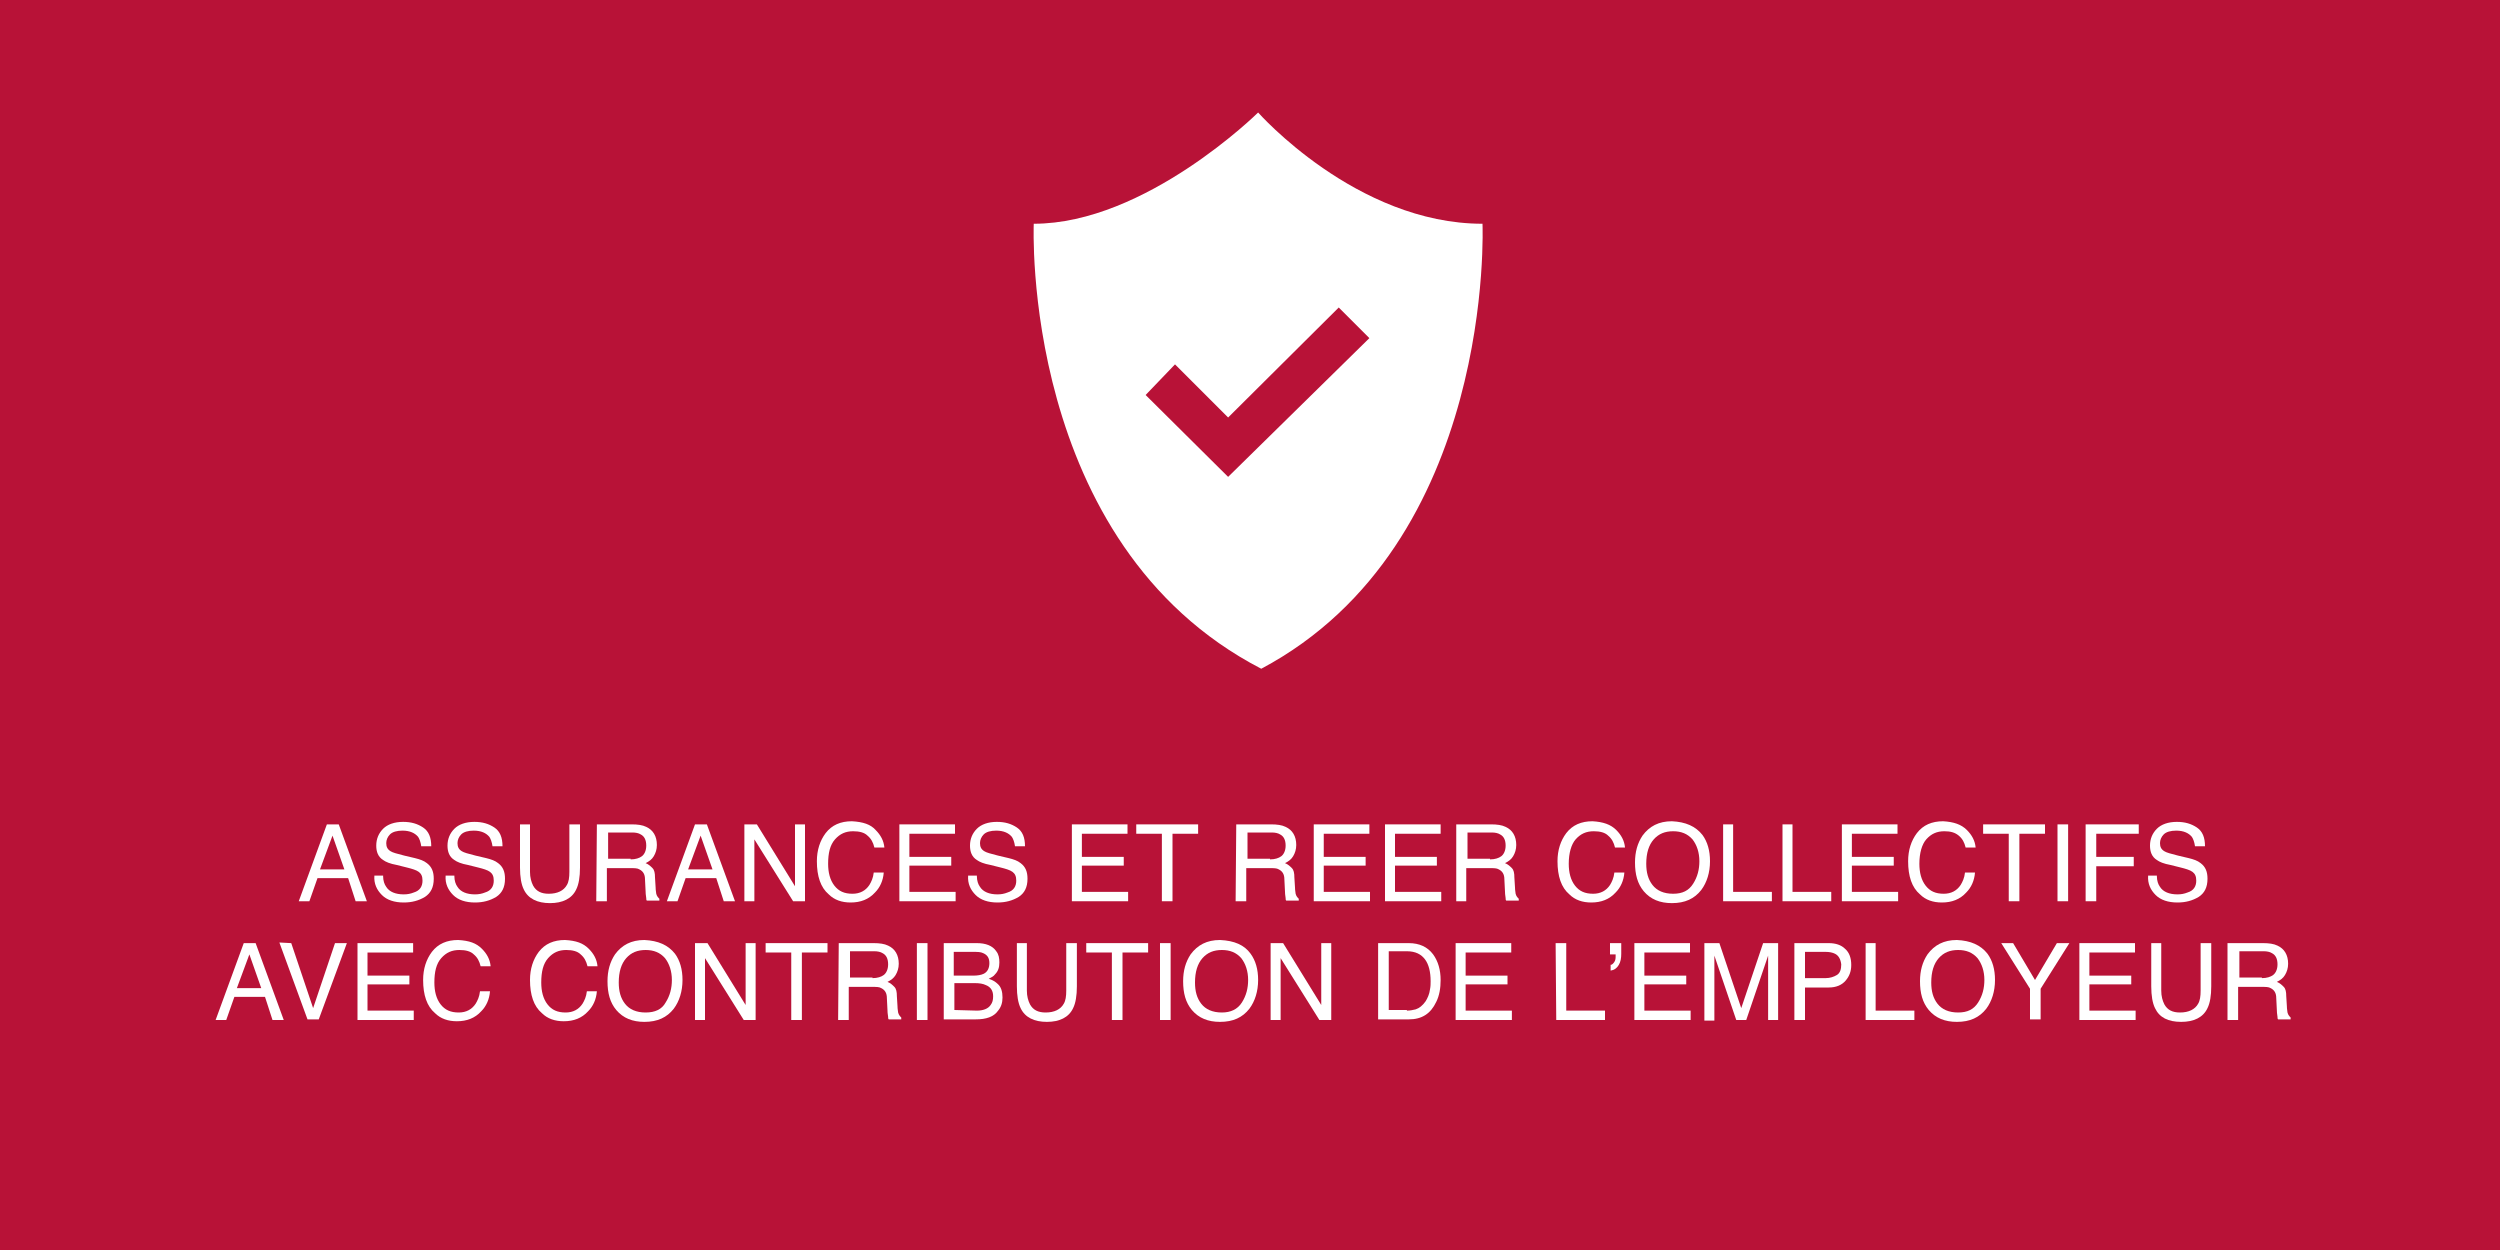 <?xml version="1.0" encoding="utf-8"?>
<!-- Generator: Adobe Illustrator 26.3.1, SVG Export Plug-In . SVG Version: 6.00 Build 0)  -->
<svg version="1.1" id="Layer_1" xmlns="http://www.w3.org/2000/svg" xmlns:xlink="http://www.w3.org/1999/xlink" x="0px" y="0px"
	 viewBox="0 0 400 200" style="enable-background:new 0 0 400 200;" xml:space="preserve">
<style type="text/css">
	.st0{fill:#B81237;}
	.st1{fill:none;}
	.st2{fill:#FFFFFF;}
</style>
<g id="Layer_1_00000034771021631610517030000007536819044251492793_">
	<rect class="st0" width="400" height="200"/>
</g>
<g id="InsuranceFR2">
	<rect x="164.6" y="18" class="st1" width="74" height="89"/>
	<path class="st2" d="M237.2,35.8C217,35.8,201.3,18,201.3,18s-18,17.8-35.9,17.8c0,0-2.2,51.2,36.4,71.2
		C239.4,87,237.2,35.8,237.2,35.8z M196.5,76.3l-13.2-13.1l4.7-4.9l8.5,8.5l17.7-17.6l4.9,4.9L196.5,76.3z"/>
	<g>
		<path class="st2" d="M52.3,131.9h1.9l4.5,12.3h-1.8l-1.2-3.7h-4.9l-1.3,3.7h-1.7L52.3,131.9z M55.1,139.1l-1.9-5.4l-2,5.4H55.1z"
			/>
		<path class="st2" d="M61.3,140.2c0,0.7,0.2,1.3,0.5,1.7c0.5,0.8,1.5,1.2,2.8,1.2c0.6,0,1.1-0.1,1.6-0.3c1-0.3,1.4-1,1.4-1.9
			c0-0.7-0.2-1.1-0.6-1.4c-0.4-0.3-1.1-0.5-1.9-0.7l-1.6-0.4c-1.1-0.2-1.8-0.5-2.2-0.8c-0.8-0.5-1.1-1.3-1.1-2.3
			c0-1.1,0.4-2,1.1-2.7c0.7-0.7,1.8-1.1,3.2-1.1c1.3,0,2.3,0.3,3.2,0.9c0.9,0.6,1.3,1.6,1.3,3h-1.6c-0.1-0.7-0.3-1.2-0.5-1.5
			c-0.5-0.6-1.3-1-2.5-1c-0.9,0-1.6,0.2-2,0.6s-0.6,0.9-0.6,1.4c0,0.6,0.2,1,0.7,1.3c0.3,0.2,1,0.4,2.2,0.7l1.7,0.4
			c0.8,0.2,1.4,0.4,1.9,0.8c0.8,0.6,1.1,1.4,1.1,2.5c0,1.4-0.5,2.3-1.4,2.9c-1,0.6-2.1,0.9-3.4,0.9c-1.5,0-2.7-0.4-3.5-1.2
			s-1.3-1.8-1.2-3.1h1.4V140.2z"/>
		<path class="st2" d="M72.7,140.2c0,0.7,0.2,1.3,0.5,1.7c0.5,0.8,1.5,1.2,2.8,1.2c0.6,0,1.1-0.1,1.6-0.3c1-0.3,1.4-1,1.4-1.9
			c0-0.7-0.2-1.1-0.6-1.4c-0.4-0.3-1.1-0.5-1.9-0.7l-1.6-0.4c-1.1-0.2-1.8-0.5-2.2-0.8c-0.8-0.5-1.1-1.3-1.1-2.3
			c0-1.1,0.4-2,1.1-2.7s1.8-1.1,3.2-1.1c1.3,0,2.3,0.3,3.2,0.9c0.9,0.6,1.3,1.6,1.3,3h-1.6c-0.1-0.7-0.3-1.2-0.5-1.5
			c-0.5-0.6-1.3-1-2.5-1c-0.9,0-1.6,0.2-2,0.6s-0.6,0.9-0.6,1.4c0,0.6,0.2,1,0.7,1.3c0.3,0.2,1,0.4,2.2,0.7l1.7,0.4
			c0.8,0.2,1.4,0.4,1.9,0.8c0.8,0.6,1.1,1.4,1.1,2.5c0,1.4-0.5,2.3-1.4,2.9c-1,0.6-2.1,0.9-3.4,0.9c-1.5,0-2.7-0.4-3.5-1.2
			s-1.3-1.8-1.2-3.1h1.4V140.2z"/>
		<path class="st2" d="M84.8,131.9v7.6c0,0.9,0.2,1.6,0.5,2.2c0.5,0.9,1.3,1.3,2.5,1.3c1.4,0,2.4-0.5,2.9-1.4
			c0.3-0.5,0.4-1.2,0.4-2.1v-7.6h1.7v6.9c0,1.5-0.2,2.7-0.6,3.5c-0.7,1.5-2.2,2.2-4.2,2.2s-3.5-0.7-4.2-2.2c-0.4-0.8-0.6-2-0.6-3.5
			v-6.9H84.8z"/>
		<path class="st2" d="M95.5,131.9h5.6c0.9,0,1.7,0.1,2.3,0.4c1.1,0.5,1.7,1.5,1.7,2.9c0,0.7-0.2,1.3-0.5,1.8s-0.7,0.8-1.3,1.1
			c0.5,0.2,0.8,0.5,1.1,0.8s0.4,0.8,0.4,1.5l0.1,1.6c0,0.5,0.1,0.8,0.1,1c0.1,0.4,0.3,0.6,0.5,0.8v0.3h-2c-0.1-0.1-0.1-0.2-0.1-0.4
			s-0.1-0.5-0.1-1l-0.1-2c0-0.8-0.3-1.3-0.9-1.6c-0.3-0.2-0.8-0.2-1.5-0.2h-3.7v5.3h-1.7L95.5,131.9L95.5,131.9z M100.9,137.5
			c0.8,0,1.4-0.2,1.8-0.5s0.7-0.9,0.7-1.7c0-0.9-0.3-1.5-0.9-1.8c-0.3-0.2-0.8-0.3-1.3-0.3h-3.9v4.2h3.6V137.5z"/>
		<path class="st2" d="M111.2,131.9h1.9l4.5,12.3h-1.8l-1.2-3.7h-4.9l-1.3,3.7h-1.7L111.2,131.9z M114,139.1l-1.9-5.4l-2,5.4H114z"
			/>
		<path class="st2" d="M119.1,131.9h2l6.1,9.9v-9.9h1.6v12.3h-1.9l-6.2-9.9v9.9h-1.6C119.1,144.2,119.1,131.9,119.1,131.9z"/>
		<path class="st2" d="M140.1,132.8c0.8,0.8,1.3,1.7,1.4,2.8h-1.6c-0.2-0.8-0.5-1.4-1.1-1.9c-0.5-0.5-1.3-0.7-2.3-0.7
			c-1.2,0-2.1,0.4-2.9,1.3s-1.1,2.2-1.1,3.9c0,1.4,0.3,2.6,1,3.5s1.6,1.3,2.9,1.3c1.2,0,2.1-0.5,2.7-1.4c0.3-0.5,0.6-1.1,0.7-2h1.6
			c-0.1,1.3-0.6,2.4-1.4,3.2c-1,1.1-2.3,1.6-3.9,1.6c-1.4,0-2.6-0.4-3.5-1.3c-1.3-1.1-1.9-2.9-1.9-5.3c0-1.8,0.5-3.3,1.4-4.5
			c1-1.3,2.4-1.9,4.2-1.9C138.1,131.5,139.3,131.9,140.1,132.8z"/>
		<path class="st2" d="M143.9,131.9h8.9v1.5h-7.3v3.7h6.7v1.4h-6.7v4.2h7.4v1.5h-9L143.9,131.9L143.9,131.9z"/>
		<path class="st2" d="M156.3,140.2c0,0.7,0.2,1.3,0.5,1.7c0.5,0.8,1.5,1.2,2.8,1.2c0.6,0,1.1-0.1,1.6-0.3c1-0.3,1.4-1,1.4-1.9
			c0-0.7-0.2-1.1-0.6-1.4c-0.4-0.3-1.1-0.5-1.9-0.7l-1.6-0.4c-1.1-0.2-1.8-0.5-2.2-0.8c-0.8-0.5-1.1-1.3-1.1-2.3
			c0-1.1,0.4-2,1.1-2.7c0.7-0.7,1.8-1.1,3.2-1.1c1.3,0,2.3,0.3,3.2,0.9c0.9,0.6,1.3,1.6,1.3,3h-1.6c-0.1-0.7-0.3-1.2-0.5-1.5
			c-0.5-0.6-1.3-1-2.5-1c-0.9,0-1.6,0.2-2,0.6s-0.6,0.9-0.6,1.4c0,0.6,0.2,1,0.7,1.3c0.3,0.2,1,0.4,2.2,0.7l1.7,0.4
			c0.8,0.2,1.4,0.4,1.9,0.8c0.8,0.6,1.1,1.4,1.1,2.5c0,1.4-0.5,2.3-1.4,2.9c-1,0.6-2.1,0.9-3.4,0.9c-1.5,0-2.7-0.4-3.5-1.2
			s-1.3-1.8-1.2-3.1h1.4V140.2z"/>
		<path class="st2" d="M171.5,131.9h8.9v1.5h-7.3v3.7h6.7v1.4h-6.7v4.2h7.4v1.5h-9L171.5,131.9L171.5,131.9z"/>
		<path class="st2" d="M191.7,131.9v1.5h-4.1v10.8h-1.7v-10.8h-4.1v-1.5H191.7z"/>
		<path class="st2" d="M197.8,131.9h5.6c0.9,0,1.7,0.1,2.3,0.4c1.1,0.5,1.7,1.5,1.7,2.9c0,0.7-0.2,1.3-0.5,1.8s-0.7,0.8-1.3,1.1
			c0.5,0.2,0.8,0.5,1.1,0.8s0.4,0.8,0.4,1.5l0.1,1.6c0,0.5,0.1,0.8,0.1,1c0.1,0.4,0.3,0.6,0.5,0.8v0.3h-2c-0.1-0.1-0.1-0.2-0.1-0.4
			s-0.1-0.5-0.1-1l-0.1-2c0-0.8-0.3-1.3-0.9-1.6c-0.3-0.2-0.8-0.2-1.5-0.2h-3.7v5.3h-1.7L197.8,131.9L197.8,131.9z M203.2,137.5
			c0.8,0,1.4-0.2,1.8-0.5c0.4-0.3,0.7-0.9,0.7-1.7c0-0.9-0.3-1.5-0.9-1.8c-0.3-0.2-0.8-0.3-1.3-0.3h-3.9v4.2h3.6V137.5z"/>
		<path class="st2" d="M210.2,131.9h8.9v1.5h-7.3v3.7h6.7v1.4h-6.7v4.2h7.4v1.5h-9L210.2,131.9L210.2,131.9z"/>
		<path class="st2" d="M221.6,131.9h8.9v1.5h-7.3v3.7h6.7v1.4h-6.7v4.2h7.4v1.5h-9L221.6,131.9L221.6,131.9z"/>
		<path class="st2" d="M233,131.9h5.6c0.9,0,1.7,0.1,2.3,0.4c1.1,0.5,1.7,1.5,1.7,2.9c0,0.7-0.2,1.3-0.5,1.8s-0.7,0.8-1.3,1.1
			c0.5,0.2,0.8,0.5,1.1,0.8s0.4,0.8,0.4,1.5l0.1,1.6c0,0.5,0.1,0.8,0.1,1c0.1,0.4,0.3,0.6,0.5,0.8v0.3h-2c-0.1-0.1-0.1-0.2-0.1-0.4
			s-0.1-0.5-0.1-1l-0.1-2c0-0.8-0.3-1.3-0.9-1.6c-0.3-0.2-0.8-0.2-1.5-0.2h-3.7v5.3H233V131.9z M238.4,137.5c0.8,0,1.4-0.2,1.8-0.5
			c0.4-0.3,0.7-0.9,0.7-1.7c0-0.9-0.3-1.5-0.9-1.8c-0.3-0.2-0.8-0.3-1.3-0.3h-3.9v4.2h3.6V137.5z"/>
		<path class="st2" d="M258.6,132.8c0.8,0.8,1.3,1.7,1.4,2.8h-1.6c-0.2-0.8-0.5-1.4-1.1-1.9c-0.5-0.5-1.3-0.7-2.3-0.7
			c-1.2,0-2.1,0.4-2.9,1.3c-0.7,0.8-1.1,2.2-1.1,3.9c0,1.4,0.3,2.6,1,3.5s1.6,1.3,2.9,1.3c1.2,0,2.1-0.5,2.7-1.4
			c0.3-0.5,0.6-1.1,0.7-2h1.6c-0.1,1.3-0.6,2.4-1.4,3.2c-1,1.1-2.3,1.6-3.9,1.6c-1.4,0-2.6-0.4-3.5-1.3c-1.3-1.1-1.9-2.9-1.9-5.3
			c0-1.8,0.5-3.3,1.4-4.5c1-1.3,2.4-1.9,4.2-1.9C256.5,131.5,257.7,131.9,258.6,132.8z"/>
		<path class="st2" d="M272.4,133.6c0.8,1.1,1.2,2.5,1.2,4.2c0,1.8-0.5,3.4-1.4,4.6c-1.1,1.4-2.6,2.1-4.7,2.1
			c-1.9,0-3.4-0.6-4.5-1.9c-1-1.2-1.4-2.7-1.4-4.6c0-1.7,0.4-3.1,1.2-4.3c1.1-1.5,2.6-2.3,4.7-2.3
			C269.7,131.5,271.3,132.2,272.4,133.6z M270.9,141.4c0.7-1.1,1-2.3,1-3.6c0-1.4-0.4-2.6-1.1-3.5c-0.8-0.9-1.8-1.3-3.1-1.3
			c-1.3,0-2.3,0.4-3.1,1.3s-1.2,2.2-1.2,3.9c0,1.4,0.3,2.5,1,3.4s1.8,1.4,3.3,1.4C269.2,143,270.2,142.5,270.9,141.4z"/>
		<path class="st2" d="M275.6,131.9h1.7v10.8h6.2v1.5h-7.8v-12.3H275.6z"/>
		<path class="st2" d="M285.1,131.9h1.7v10.8h6.2v1.5h-7.8v-12.3H285.1z"/>
		<path class="st2" d="M294.7,131.9h8.9v1.5h-7.3v3.7h6.7v1.4h-6.7v4.2h7.4v1.5h-9V131.9z"/>
		<path class="st2" d="M314.7,132.8c0.8,0.8,1.3,1.7,1.4,2.8h-1.6c-0.2-0.8-0.5-1.4-1.1-1.9s-1.3-0.7-2.3-0.7
			c-1.2,0-2.1,0.4-2.9,1.3c-0.7,0.8-1.1,2.2-1.1,3.9c0,1.4,0.3,2.6,1,3.5s1.6,1.3,2.9,1.3c1.2,0,2.1-0.5,2.7-1.4
			c0.3-0.5,0.6-1.1,0.7-2h1.6c-0.1,1.3-0.6,2.4-1.4,3.2c-1,1.1-2.3,1.6-3.9,1.6c-1.4,0-2.6-0.4-3.5-1.3c-1.3-1.1-1.9-2.9-1.9-5.3
			c0-1.8,0.5-3.3,1.4-4.5c1-1.3,2.4-1.9,4.2-1.9C312.6,131.5,313.8,131.9,314.7,132.8z"/>
		<path class="st2" d="M327.2,131.9v1.5h-4.1v10.8h-1.7v-10.8h-4.1v-1.5H327.2z"/>
		<path class="st2" d="M329.2,131.9h1.7v12.3h-1.7V131.9z"/>
		<path class="st2" d="M333.7,131.9h8.5v1.5h-6.8v3.7h6v1.5h-6v5.6h-1.7V131.9z"/>
		<path class="st2" d="M345.1,140.2c0,0.7,0.2,1.3,0.5,1.7c0.5,0.8,1.5,1.2,2.8,1.2c0.6,0,1.1-0.1,1.6-0.3c1-0.3,1.4-1,1.4-1.9
			c0-0.7-0.2-1.1-0.6-1.4c-0.4-0.3-1.1-0.5-1.9-0.7l-1.6-0.4c-1.1-0.2-1.8-0.5-2.2-0.8c-0.8-0.5-1.1-1.3-1.1-2.3
			c0-1.1,0.4-2,1.1-2.7s1.8-1.1,3.2-1.1c1.3,0,2.3,0.3,3.2,0.9c0.9,0.6,1.3,1.6,1.3,3h-1.6c-0.1-0.7-0.3-1.2-0.5-1.5
			c-0.5-0.6-1.3-1-2.5-1c-0.9,0-1.6,0.2-2,0.6s-0.6,0.9-0.6,1.4c0,0.6,0.2,1,0.7,1.3c0.3,0.2,1,0.4,2.2,0.7l1.7,0.4
			c0.8,0.2,1.4,0.4,1.9,0.8c0.8,0.6,1.1,1.4,1.1,2.5c0,1.4-0.5,2.3-1.4,2.9c-1,0.6-2.1,0.9-3.4,0.9c-1.5,0-2.7-0.4-3.5-1.2
			s-1.3-1.8-1.2-3.1h1.4V140.2z"/>
		<path class="st2" d="M39,150.9h1.9l4.5,12.3h-1.8l-1.2-3.7h-4.9l-1.3,3.7h-1.7L39,150.9z M41.8,158.1l-1.9-5.4l-2,5.4H41.8z"/>
		<path class="st2" d="M46.6,150.9l3.5,10.4l3.5-10.4h1.9L51,163.1h-1.8l-4.5-12.3L46.6,150.9L46.6,150.9z"/>
		<path class="st2" d="M57.2,150.9h8.9v1.5h-7.3v3.7h6.7v1.4h-6.7v4.2h7.4v1.5h-9C57.2,163.2,57.2,150.9,57.2,150.9z"/>
		<path class="st2" d="M77.1,151.8c0.8,0.8,1.3,1.7,1.4,2.8h-1.6c-0.2-0.8-0.5-1.4-1.1-1.9c-0.5-0.5-1.3-0.7-2.3-0.7
			c-1.2,0-2.1,0.4-2.9,1.3s-1.1,2.2-1.1,3.9c0,1.4,0.3,2.6,1,3.5s1.6,1.3,2.9,1.3c1.2,0,2.1-0.5,2.7-1.4c0.3-0.5,0.6-1.1,0.7-2h1.6
			c-0.1,1.3-0.6,2.4-1.4,3.2c-1,1.1-2.3,1.6-3.9,1.6c-1.4,0-2.6-0.4-3.5-1.3c-1.3-1.1-1.9-2.9-1.9-5.3c0-1.8,0.5-3.3,1.4-4.5
			c1-1.3,2.4-1.9,4.2-1.9C75.1,150.5,76.2,150.9,77.1,151.8z"/>
		<path class="st2" d="M94.2,151.8c0.8,0.8,1.3,1.7,1.4,2.8H94c-0.2-0.8-0.5-1.4-1.1-1.9c-0.5-0.5-1.3-0.7-2.3-0.7
			c-1.2,0-2.1,0.4-2.9,1.3s-1.1,2.2-1.1,3.9c0,1.4,0.3,2.6,1,3.5s1.6,1.3,2.9,1.3c1.2,0,2.1-0.5,2.7-1.4c0.3-0.5,0.6-1.1,0.7-2h1.6
			c-0.1,1.3-0.6,2.4-1.4,3.2c-1,1.1-2.3,1.6-3.9,1.6c-1.4,0-2.6-0.4-3.5-1.3c-1.3-1.1-1.9-2.9-1.9-5.3c0-1.8,0.5-3.3,1.4-4.5
			c1-1.3,2.4-1.9,4.2-1.9C92.2,150.5,93.3,150.9,94.2,151.8z"/>
		<path class="st2" d="M108,152.6c0.8,1.1,1.2,2.5,1.2,4.2c0,1.8-0.5,3.4-1.4,4.6c-1.1,1.4-2.6,2.1-4.7,2.1c-1.9,0-3.4-0.6-4.5-1.9
			c-1-1.2-1.4-2.7-1.4-4.6c0-1.7,0.4-3.1,1.2-4.3c1.1-1.5,2.6-2.3,4.7-2.3C105.3,150.5,106.9,151.2,108,152.6z M106.5,160.4
			c0.7-1.1,1-2.3,1-3.6c0-1.4-0.4-2.6-1.1-3.5c-0.8-0.9-1.8-1.3-3.1-1.3c-1.3,0-2.3,0.4-3.1,1.3s-1.2,2.2-1.2,3.9
			c0,1.4,0.3,2.5,1,3.4s1.8,1.4,3.3,1.4C104.8,162,105.9,161.5,106.5,160.4z"/>
		<path class="st2" d="M111.2,150.9h2l6.1,9.9v-9.9h1.6v12.3H119l-6.2-9.9v9.9h-1.6C111.2,163.2,111.2,150.9,111.2,150.9z"/>
		<path class="st2" d="M132.4,150.9v1.5h-4.1v10.8h-1.7v-10.8h-4.1v-1.5H132.4z"/>
		<path class="st2" d="M134.2,150.9h5.6c0.9,0,1.7,0.1,2.3,0.4c1.1,0.5,1.7,1.5,1.7,2.9c0,0.7-0.2,1.3-0.5,1.8s-0.7,0.8-1.3,1.1
			c0.5,0.2,0.8,0.5,1.1,0.8s0.4,0.8,0.4,1.5l0.1,1.6c0,0.5,0.1,0.8,0.1,1c0.1,0.4,0.3,0.6,0.5,0.8v0.3h-2c-0.1-0.1-0.1-0.2-0.1-0.4
			s-0.1-0.5-0.1-1l-0.1-2c0-0.8-0.3-1.3-0.9-1.6c-0.3-0.2-0.8-0.2-1.5-0.2h-3.7v5.3h-1.7L134.2,150.9L134.2,150.9z M139.6,156.5
			c0.8,0,1.4-0.2,1.8-0.5c0.4-0.3,0.7-0.9,0.7-1.7c0-0.9-0.3-1.5-0.9-1.8c-0.3-0.2-0.8-0.3-1.3-0.3H136v4.2h3.6V156.5z"/>
		<path class="st2" d="M146.7,150.9h1.7v12.3h-1.7V150.9z"/>
		<path class="st2" d="M151,150.9h5.3c1.4,0,2.5,0.4,3.1,1.3c0.4,0.5,0.5,1.1,0.5,1.8c0,0.8-0.2,1.4-0.7,1.9c-0.2,0.3-0.6,0.5-1,0.7
			c0.6,0.2,1.1,0.5,1.4,0.8c0.6,0.5,0.8,1.3,0.8,2.2c0,0.8-0.2,1.5-0.7,2.1c-0.7,1-1.9,1.4-3.6,1.4H151V150.9z M155.7,156.1
			c0.7,0,1.3-0.1,1.7-0.3c0.6-0.3,0.9-0.9,0.9-1.7s-0.3-1.3-1-1.6c-0.4-0.2-0.9-0.2-1.7-0.2h-3v3.8H155.7z M156.3,161.7
			c1,0,1.8-0.3,2.2-0.9c0.3-0.4,0.4-0.8,0.4-1.4c0-0.9-0.4-1.5-1.2-1.8c-0.4-0.2-1-0.3-1.7-0.3h-3.3v4.3L156.3,161.7L156.3,161.7z"
			/>
		<path class="st2" d="M164.3,150.9v7.6c0,0.9,0.2,1.6,0.5,2.2c0.5,0.9,1.3,1.3,2.5,1.3c1.4,0,2.4-0.5,2.9-1.4
			c0.3-0.5,0.4-1.2,0.4-2.1v-7.6h1.7v6.9c0,1.5-0.2,2.7-0.6,3.5c-0.7,1.5-2.2,2.2-4.2,2.2s-3.5-0.7-4.2-2.2c-0.4-0.8-0.6-2-0.6-3.5
			v-6.9H164.3z"/>
		<path class="st2" d="M183.7,150.9v1.5h-4.1v10.8h-1.7v-10.8h-4.1v-1.5H183.7z"/>
		<path class="st2" d="M185.6,150.9h1.7v12.3h-1.7V150.9z"/>
		<path class="st2" d="M200.1,152.6c0.8,1.1,1.2,2.5,1.2,4.2c0,1.8-0.5,3.4-1.4,4.6c-1.1,1.4-2.6,2.1-4.7,2.1
			c-1.9,0-3.4-0.6-4.5-1.9c-1-1.2-1.4-2.7-1.4-4.6c0-1.7,0.4-3.1,1.2-4.3c1.1-1.5,2.6-2.3,4.7-2.3
			C197.5,150.5,199.1,151.2,200.1,152.6z M198.7,160.4c0.7-1.1,1-2.3,1-3.6c0-1.4-0.4-2.6-1.1-3.5c-0.8-0.9-1.8-1.3-3.1-1.3
			s-2.3,0.4-3.1,1.3s-1.2,2.2-1.2,3.9c0,1.4,0.3,2.5,1,3.4s1.8,1.4,3.3,1.4C196.9,162,198,161.5,198.7,160.4z"/>
		<path class="st2" d="M203.3,150.9h2l6.1,9.9v-9.9h1.6v12.3h-1.9l-6.2-9.9v9.9h-1.6L203.3,150.9L203.3,150.9z"/>
		<path class="st2" d="M220.5,150.9h4.9c1.7,0,3,0.6,3.9,1.8c0.8,1.1,1.2,2.5,1.2,4.1c0,1.3-0.2,2.5-0.7,3.5
			c-0.9,1.9-2.3,2.8-4.4,2.8h-4.9V150.9z M225.1,161.7c0.5,0,1-0.1,1.4-0.2c0.6-0.2,1.1-0.6,1.6-1.3c0.3-0.5,0.6-1.1,0.7-1.9
			c0.1-0.5,0.1-0.9,0.1-1.3c0-1.5-0.3-2.7-0.9-3.5c-0.6-0.8-1.5-1.3-2.9-1.3h-2.9v9.4h2.9V161.7z"/>
		<path class="st2" d="M232.9,150.9h8.9v1.5h-7.3v3.7h6.7v1.4h-6.7v4.2h7.4v1.5h-9L232.9,150.9L232.9,150.9z"/>
		<path class="st2" d="M248.9,150.9h1.7v10.8h6.2v1.5H249L248.9,150.9L248.9,150.9z"/>
		<path class="st2" d="M257.6,154.4c0.3,0,0.5-0.2,0.7-0.5s0.2-0.6,0.2-1v-0.1v-0.1h-0.9v-1.8h1.8v1.7c0,0.7-0.1,1.3-0.4,1.8
			s-0.7,0.8-1.3,0.9v-0.9H257.6z"/>
		<path class="st2" d="M261.5,150.9h8.9v1.5h-7.3v3.7h6.7v1.4h-6.7v4.2h7.4v1.5h-9V150.9z"/>
		<path class="st2" d="M272.7,150.9h2.4l3.5,10.4l3.5-10.4h2.4v12.3h-1.6V156c0-0.2,0-0.7,0-1.2c0-0.6,0-1.2,0-1.9l-3.5,10.3h-1.6
			l-3.5-10.3v0.4c0,0.3,0,0.8,0,1.4s0,1.1,0,1.4v7.2h-1.6L272.7,150.9L272.7,150.9z"/>
		<path class="st2" d="M287.1,150.9h5.5c1.1,0,2,0.3,2.6,0.9c0.7,0.6,1,1.5,1,2.6c0,1-0.3,1.8-0.9,2.5s-1.5,1.1-2.7,1.1h-3.8v5.2
			h-1.7V150.9z M293.6,152.6c-0.4-0.2-0.9-0.3-1.5-0.3h-3.3v4.2h3.3c0.7,0,1.3-0.2,1.8-0.5s0.7-0.9,0.7-1.7
			C294.5,153.5,294.2,152.9,293.6,152.6z"/>
		<path class="st2" d="M298.4,150.9h1.7v10.8h6.2v1.5h-7.8v-12.3H298.4z"/>
		<path class="st2" d="M318,152.6c0.8,1.1,1.2,2.5,1.2,4.2c0,1.8-0.5,3.4-1.4,4.6c-1.1,1.4-2.6,2.1-4.7,2.1c-1.9,0-3.4-0.6-4.5-1.9
			c-1-1.2-1.4-2.7-1.4-4.6c0-1.7,0.4-3.1,1.2-4.3c1.1-1.5,2.6-2.3,4.7-2.3C315.3,150.5,316.9,151.2,318,152.6z M316.5,160.4
			c0.7-1.1,1-2.3,1-3.6c0-1.4-0.4-2.6-1.1-3.5c-0.8-0.9-1.8-1.3-3.1-1.3c-1.3,0-2.3,0.4-3.1,1.3s-1.2,2.2-1.2,3.9
			c0,1.4,0.3,2.5,1,3.4s1.8,1.4,3.3,1.4C314.8,162,315.8,161.5,316.5,160.4z"/>
		<path class="st2" d="M320.2,150.9h1.9l3.5,5.9l3.5-5.9h2l-4.6,7.3v4.9h-1.7v-4.9L320.2,150.9z"/>
		<path class="st2" d="M332.7,150.9h8.9v1.5h-7.3v3.7h6.7v1.4h-6.7v4.2h7.4v1.5h-9V150.9z"/>
		<path class="st2" d="M345.8,150.9v7.6c0,0.9,0.2,1.6,0.5,2.2c0.5,0.9,1.3,1.3,2.5,1.3c1.4,0,2.4-0.5,2.9-1.4
			c0.3-0.5,0.4-1.2,0.4-2.1v-7.6h1.7v6.9c0,1.5-0.2,2.7-0.6,3.5c-0.7,1.5-2.2,2.2-4.2,2.2c-2.1,0-3.5-0.7-4.2-2.2
			c-0.4-0.8-0.6-2-0.6-3.5v-6.9H345.8z"/>
		<path class="st2" d="M356.5,150.9h5.6c0.9,0,1.7,0.1,2.3,0.4c1.1,0.5,1.7,1.5,1.7,2.9c0,0.7-0.2,1.3-0.5,1.8s-0.7,0.8-1.3,1.1
			c0.5,0.2,0.8,0.5,1.1,0.8s0.4,0.8,0.4,1.5l0.1,1.6c0,0.5,0.1,0.8,0.1,1c0.1,0.4,0.3,0.6,0.5,0.8v0.3h-2c-0.1-0.1-0.1-0.2-0.1-0.4
			s-0.1-0.5-0.1-1l-0.1-2c0-0.8-0.3-1.3-0.9-1.6c-0.3-0.2-0.8-0.2-1.5-0.2h-3.7v5.3h-1.7v-12.3H356.5z M361.9,156.5
			c0.8,0,1.4-0.2,1.8-0.5s0.7-0.9,0.7-1.7c0-0.9-0.3-1.5-0.9-1.8c-0.3-0.2-0.8-0.3-1.3-0.3h-3.9v4.2h3.6V156.5z"/>
	</g>
</g>
</svg>
